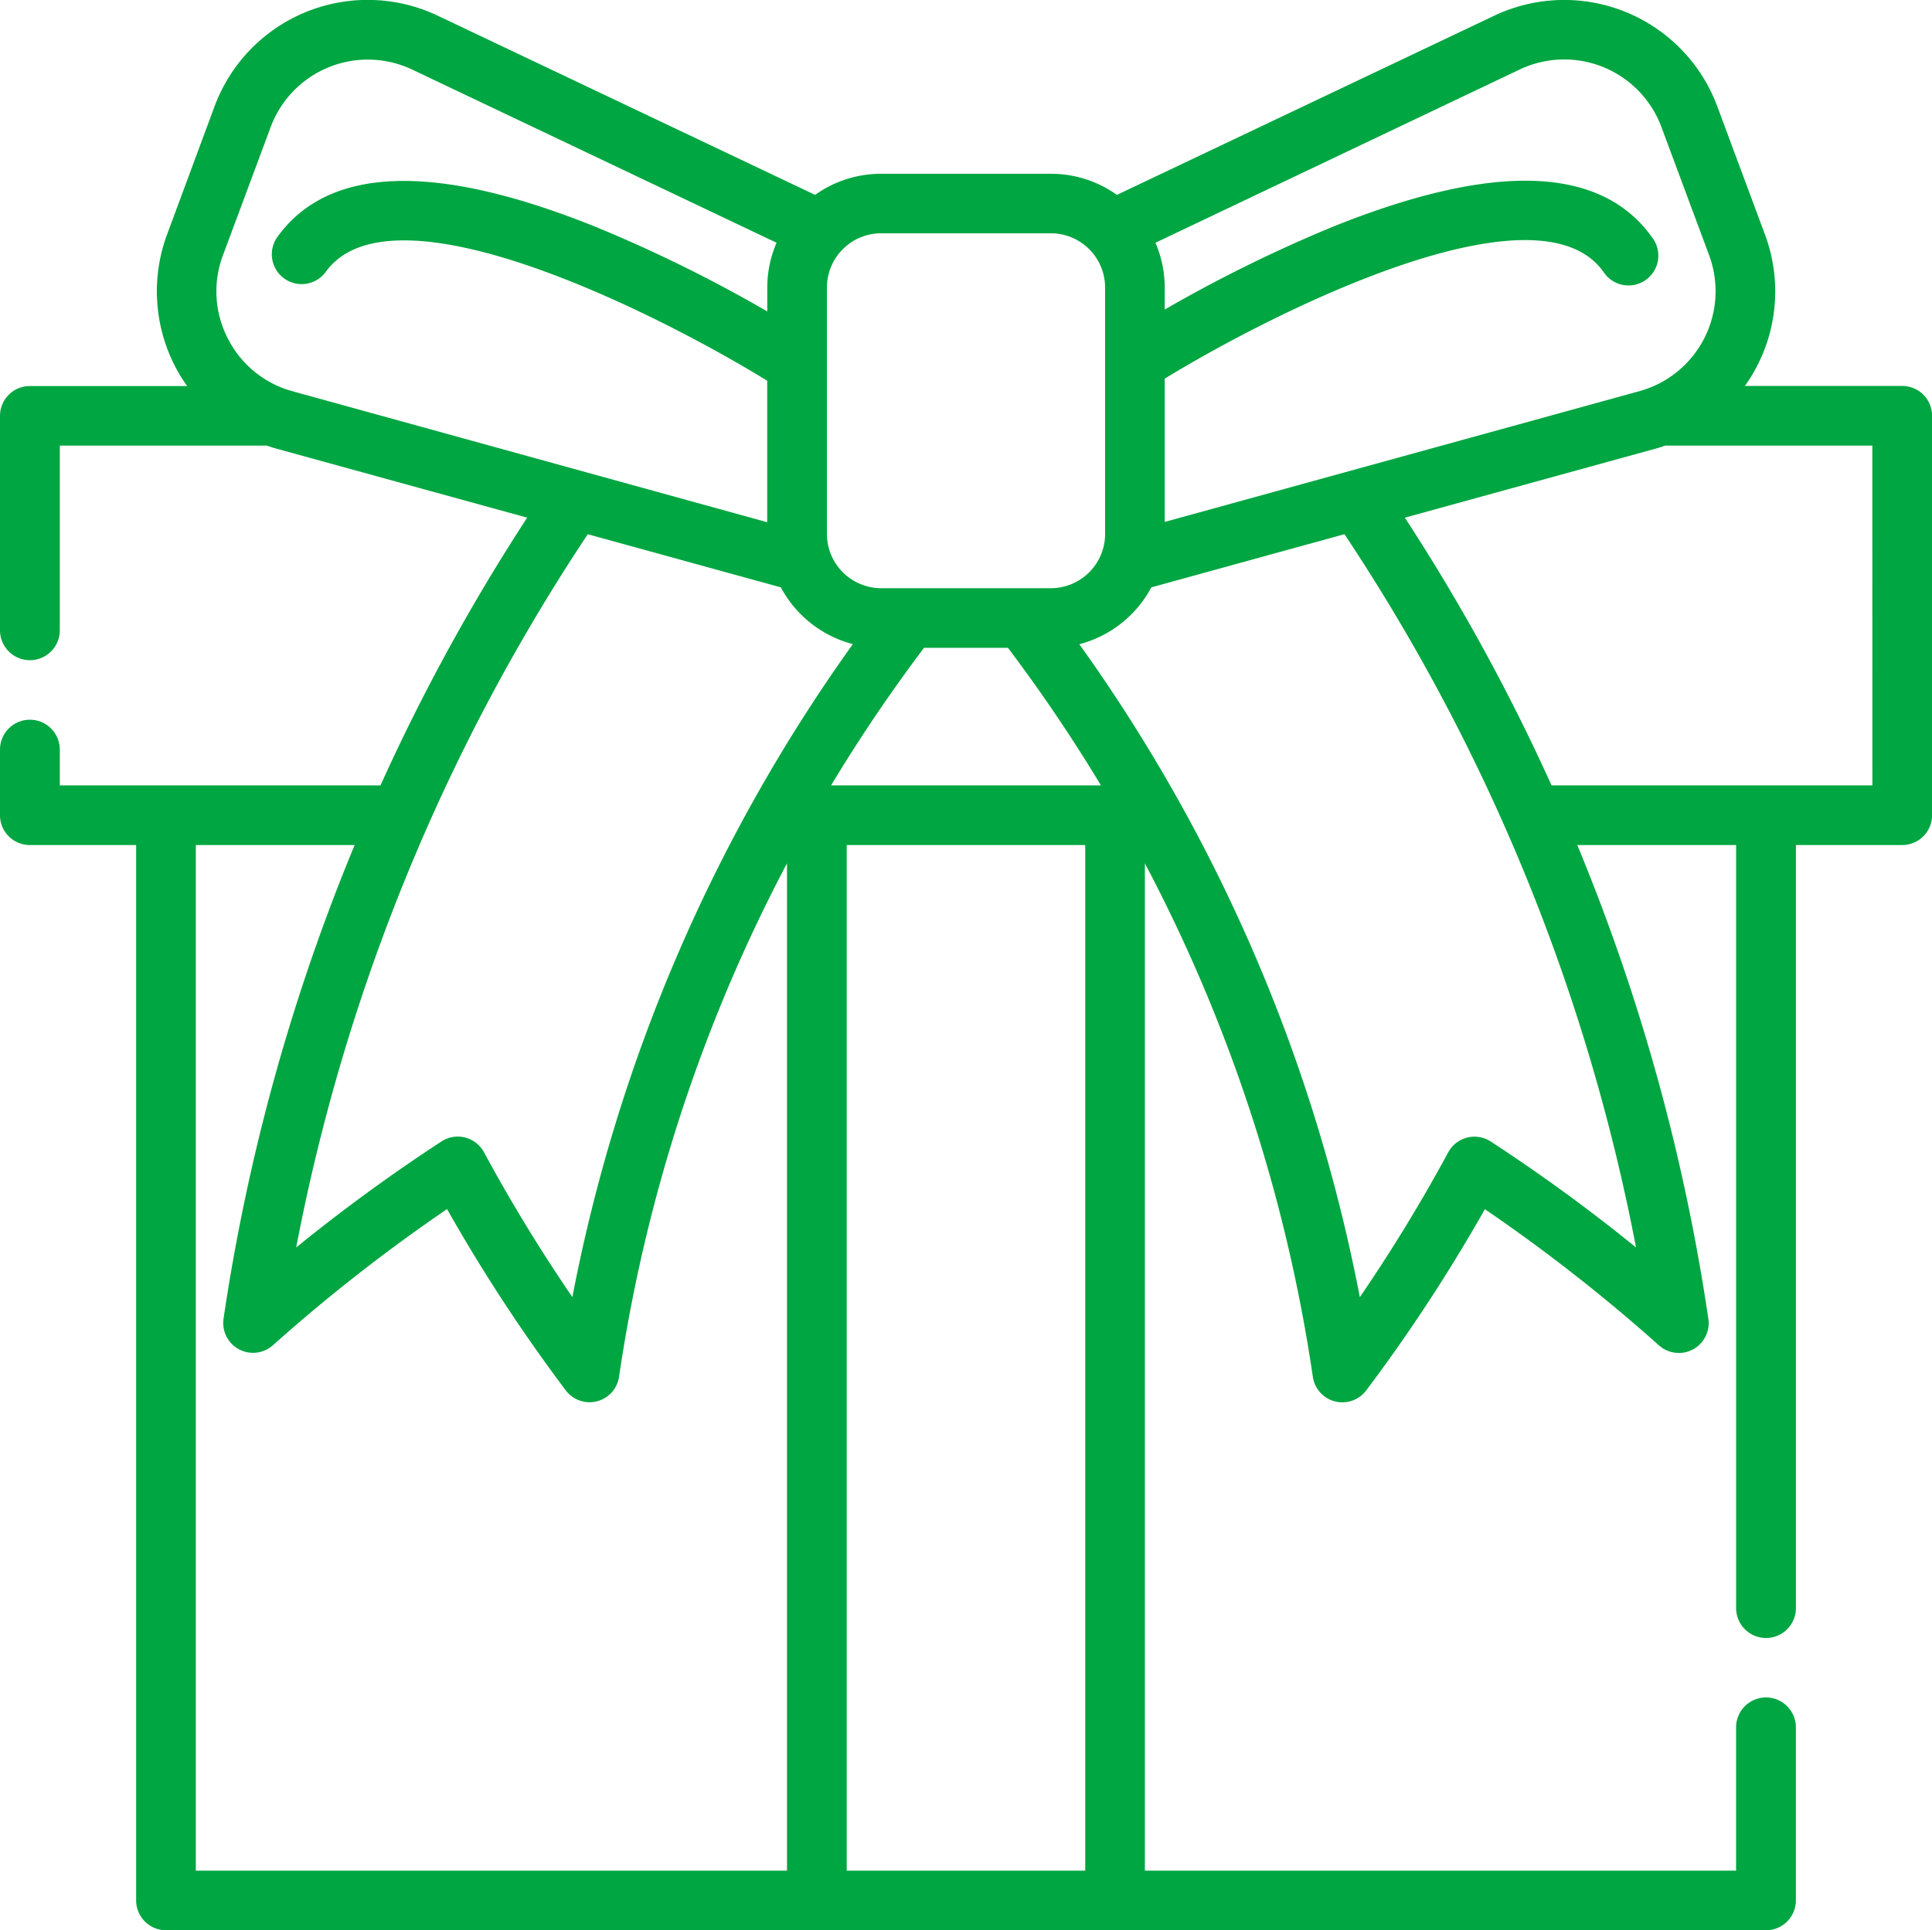 <svg xmlns="http://www.w3.org/2000/svg" width="54.928" height="54.891" viewBox="0 0 54.928 54.891">
  <path id="tree_gift_icon" d="M54.081,11.973H49.608a4.624,4.624,0,0,0,.57-4.309L48.823,4.021a4.643,4.643,0,0,0-6.344-2.576L31.754,6.539a3.22,3.22,0,0,0-1.878-.6H25.053a3.221,3.221,0,0,0-1.879.6L12.449,1.445A4.644,4.644,0,0,0,6.1,4.021L4.75,7.664A4.655,4.655,0,0,0,4.97,11.4a4.581,4.581,0,0,0,.351.575H.848A.848.848,0,0,0,0,12.821v6.1a.848.848,0,1,0,1.7,0V13.668H7.584c.094.033.19.064.287.091l7.117,1.959a56.625,56.625,0,0,0-4.171,7.614H1.7V22.314a.848.848,0,0,0-1.7,0V24.18a.848.848,0,0,0,.848.848H3.871V55.04a.848.848,0,0,0,.848.848H50.21a.848.848,0,0,0,.848-.848V50.118a.848.848,0,1,0-1.7,0v4.075H32.55V25.549a45.4,45.4,0,0,1,4.775,14.6.848.848,0,0,0,.629.7.838.838,0,0,0,.21.026.847.847,0,0,0,.677-.337,47.24,47.24,0,0,0,3.375-5.155A48.332,48.332,0,0,1,47.17,39.26a.848.848,0,0,0,1.4-.756,56.858,56.858,0,0,0-3.727-13.477h4.516v21.7a.848.848,0,1,0,1.7,0v-21.7h3.024a.848.848,0,0,0,.847-.848V12.821A.847.847,0,0,0,54.081,11.973Zm-10.874-9a2.948,2.948,0,0,1,4.028,1.636l1.355,3.642a2.948,2.948,0,0,1-1.981,3.87L33.114,15.839V11.765c3.033-1.857,10.595-5.688,12.477-3.032a.848.848,0,1,0,1.383-.98c-1.453-2.051-4.513-2.15-9.1-.3A40.367,40.367,0,0,0,33.114,9.8V9.174A3.221,3.221,0,0,0,32.85,7.9ZM25.053,7.631h4.823a1.545,1.545,0,0,1,1.543,1.543v7.007a1.544,1.544,0,0,1-1.543,1.543H25.053a1.544,1.544,0,0,1-1.543-1.543V9.174A1.544,1.544,0,0,1,25.053,7.631Zm-1.425,15.7a45.211,45.211,0,0,1,2.643-3.912h2.385A45.041,45.041,0,0,1,31.3,23.331ZM6.479,10.626a2.917,2.917,0,0,1-.14-2.371L7.695,4.612a2.947,2.947,0,0,1,4.027-1.635L22.078,7.9a3.219,3.219,0,0,0-.264,1.279v.674a40.511,40.511,0,0,0-4.846-2.391c-4.585-1.854-7.646-1.755-9.1.3a.848.848,0,0,0,1.383.98c1.9-2.682,9.586,1.247,12.561,3.083v4.023L8.321,12.124A2.916,2.916,0,0,1,6.479,10.626ZM22.2,17.7a3.252,3.252,0,0,0,2.047,1.614,47.167,47.167,0,0,0-7.974,18.569,46.4,46.4,0,0,1-2.513-4.119.847.847,0,0,0-1.209-.307,49.131,49.131,0,0,0-4.13,3.015,55.389,55.389,0,0,1,8.29-20.283ZM5.567,25.028h4.516A56.875,56.875,0,0,0,6.355,38.5a.848.848,0,0,0,1.4.756,48.315,48.315,0,0,1,4.955-3.876,47.249,47.249,0,0,0,3.375,5.155.847.847,0,0,0,1.515-.387,45.422,45.422,0,0,1,4.775-14.6V54.193H5.567ZM24.073,54.193V25.028h6.781V54.193ZM42.383,33.459a.848.848,0,0,0-1.209.307,46.337,46.337,0,0,1-2.513,4.119,47.153,47.153,0,0,0-7.975-18.568A3.251,3.251,0,0,0,32.733,17.7l5.491-1.512a55.418,55.418,0,0,1,8.289,20.283A49.207,49.207,0,0,0,42.383,33.459Zm10.85-10.127H44.112a56.657,56.657,0,0,0-4.171-7.614l7.116-1.959c.1-.027.192-.057.287-.091h5.888Z" transform="translate(0 -0.997)" fill="#00a641"/>
</svg>
